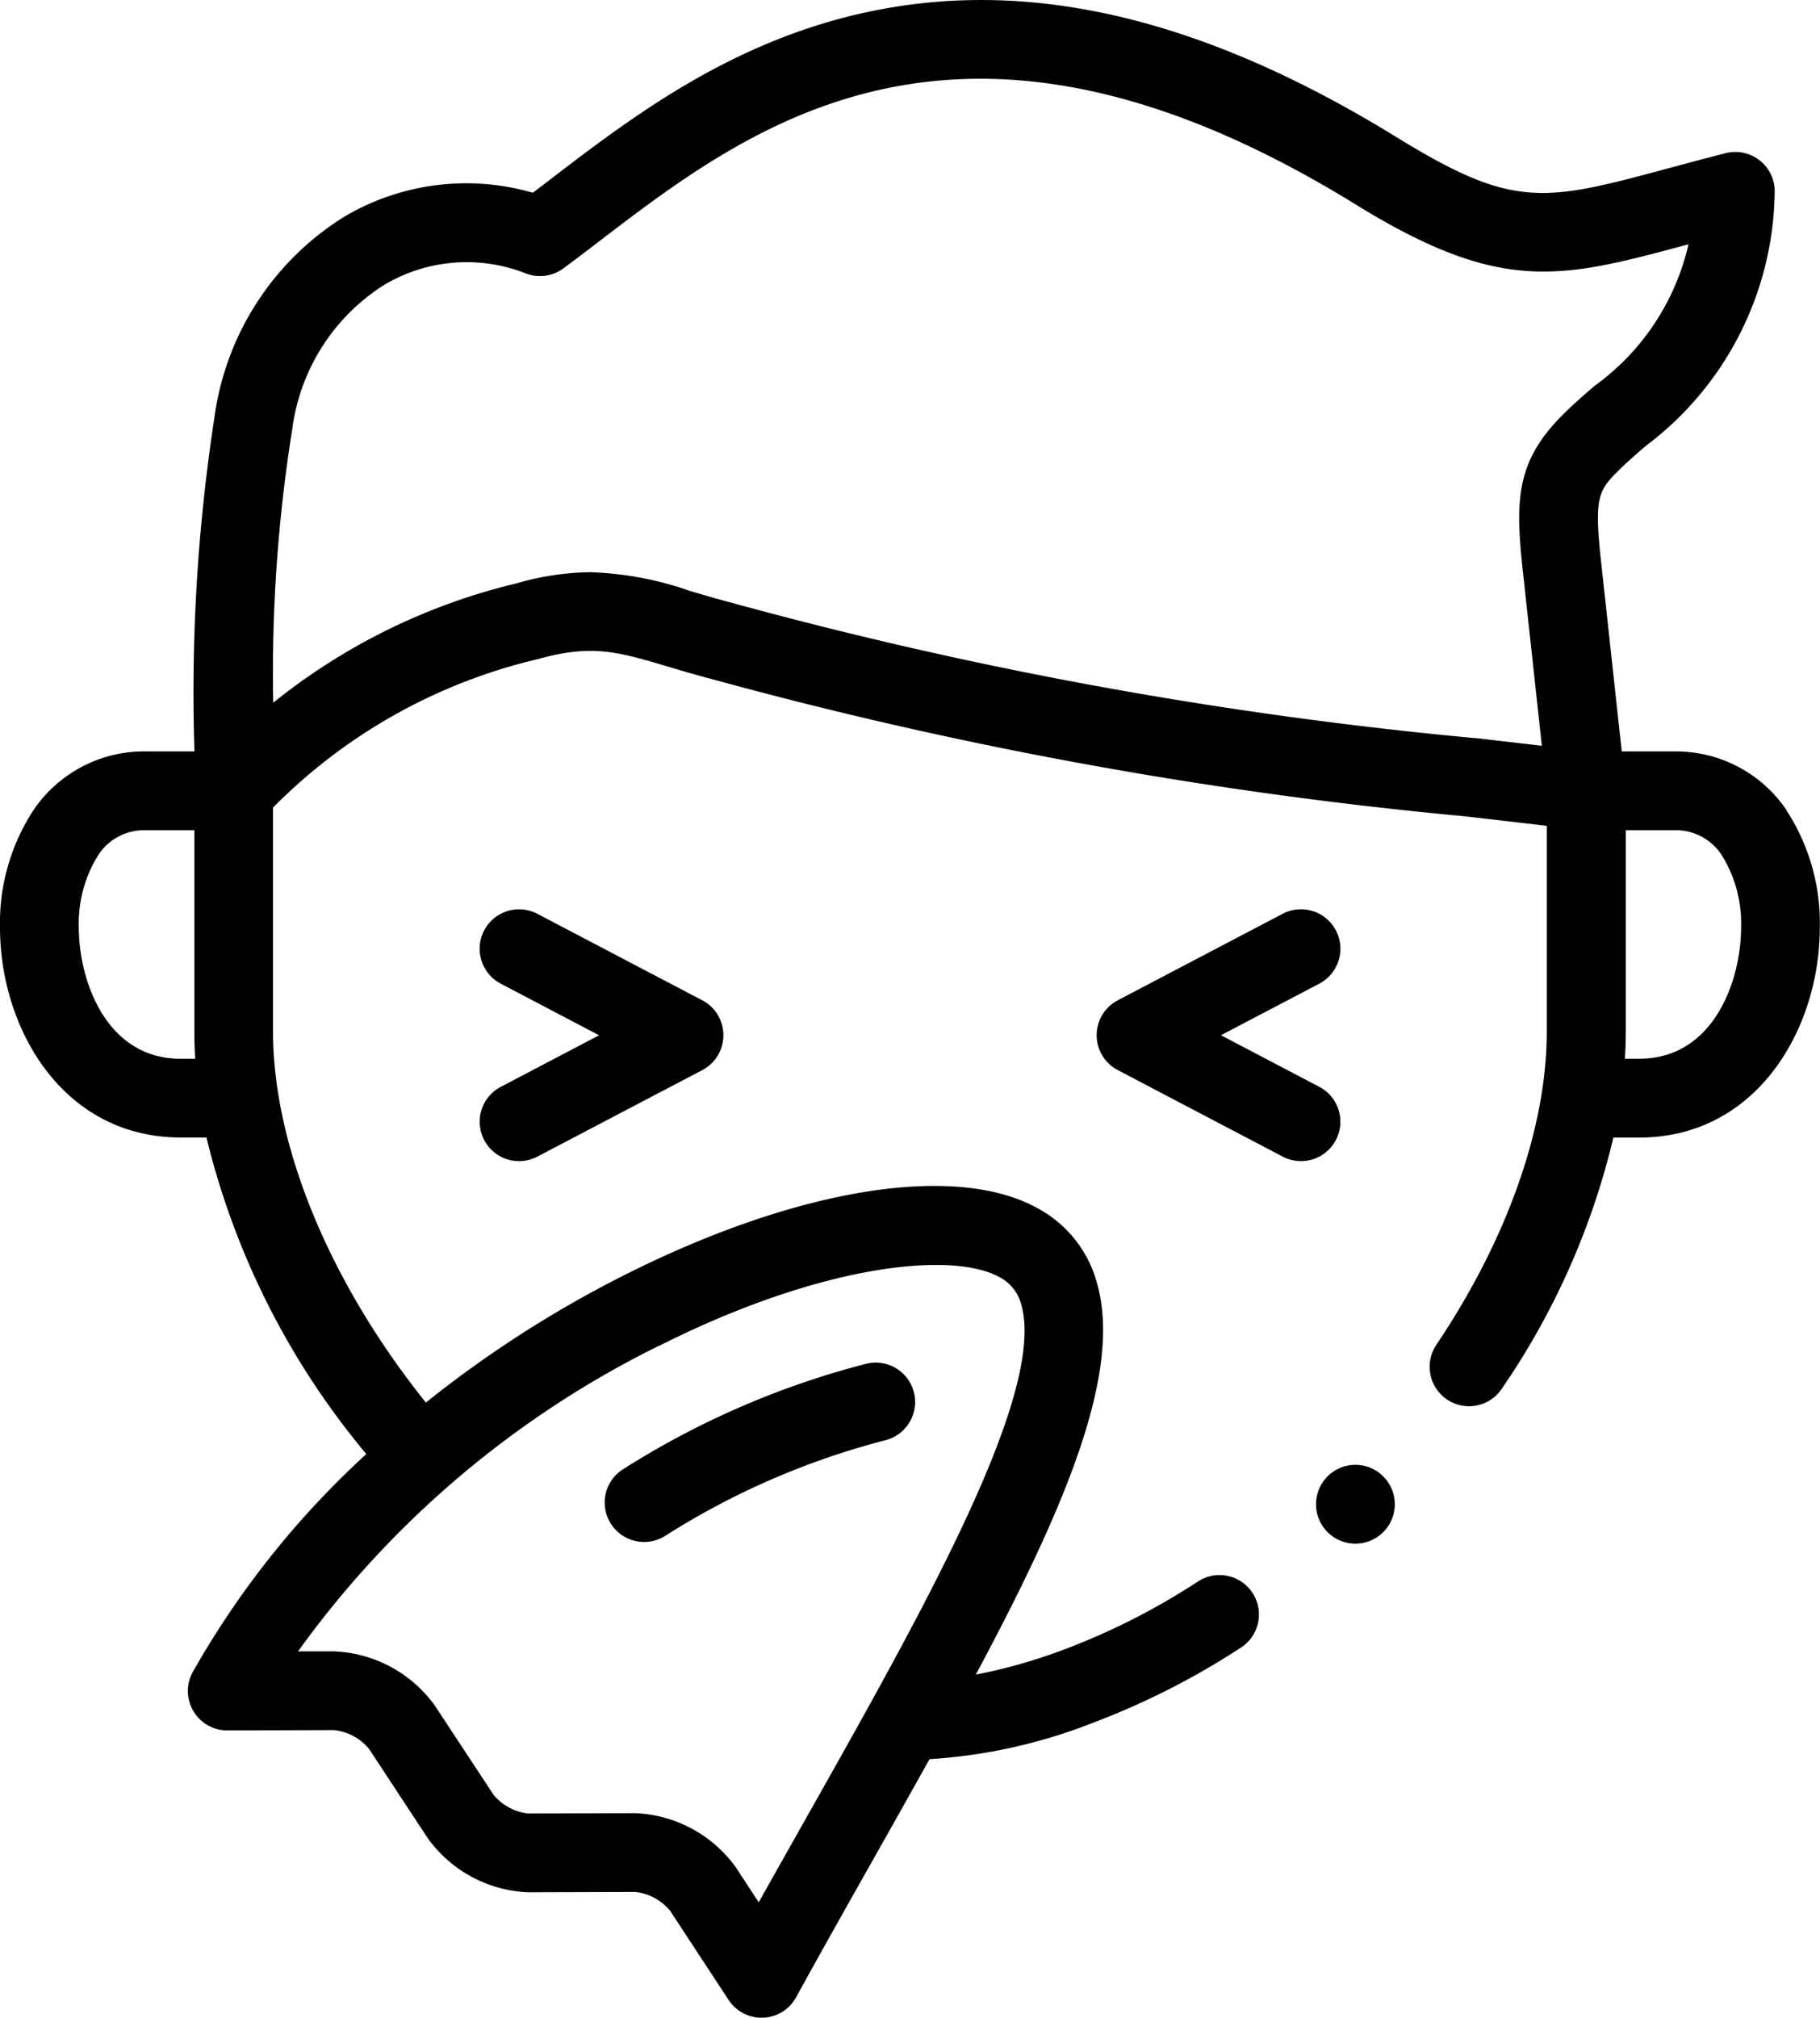 <svg xmlns="http://www.w3.org/2000/svg" width="67.74" height="75.077" viewBox="0 0 67.74 75.077">
  <g id="_2599508" data-name="2599508" transform="translate(-25.016)">
    <path id="Trazado_121" data-name="Trazado 121" d="M91.506,30.136a4.97,4.97,0,0,0-4.173-2.178H85.377L84.6,20.826c-.25-2.334-.094-2.578.684-3.345.3-.295.638-.59,1-.9a11.98,11.98,0,0,0,4.784-9.373A1.466,1.466,0,0,0,89.239,5.7c-.783.2-1.5.393-2.135.564C82.472,7.508,81.372,7.8,77,5.107,69.845.7,63.433-.835,57.4.427,52.271,1.5,48.542,4.348,45.547,6.638q-.361.276-.7.534a8.9,8.9,0,0,0-7.031.9A10.438,10.438,0,0,0,33,15.509a67.547,67.547,0,0,0-.747,12.448H30.44a4.97,4.97,0,0,0-4.173,2.178A7.664,7.664,0,0,0,25.016,34.5c0,3.792,2.356,7.822,6.721,7.822H32.7A29.034,29.034,0,0,0,38.65,54.1a33.045,33.045,0,0,0-6.459,8.109,1.466,1.466,0,0,0,1.284,2.174h0l3.973-.012a1.974,1.974,0,0,1,1.3.694l2.185,3.323a4.835,4.835,0,0,0,3.734,2.017h.015l3.977-.012a1.97,1.97,0,0,1,1.293.693l2.182,3.325a1.466,1.466,0,0,0,1.226.662h.057a1.466,1.466,0,0,0,1.228-.758c.957-1.739,1.939-3.479,2.889-5.163q1.076-1.906,2.079-3.7a19.916,19.916,0,0,0,6.054-1.342A28.409,28.409,0,0,0,71.206,61.3a1.466,1.466,0,0,0-1.6-2.46,25.483,25.483,0,0,1-4.96,2.523,20.062,20.062,0,0,1-3.31.943c3.346-6.252,5.451-11.25,4.512-14.557a4.489,4.489,0,0,0-2.222-2.8c-3.084-1.7-9-.729-15.44,2.528a42.13,42.13,0,0,0-7.319,4.708c-3.581-4.469-5.689-9.548-5.689-13.812V30.048a20.415,20.415,0,0,1,9.847-5.522c2.018-.564,2.963-.284,4.846.275.472.14,1.006.3,1.6.455a163.267,163.267,0,0,0,28.09,5.118c.959.111,1.965.228,3.026.353v7.646c0,3.57-1.46,7.712-4.111,11.665a1.466,1.466,0,1,0,2.435,1.634,27.839,27.839,0,0,0,4.155-9.347h.962c4.365,0,6.721-4.03,6.721-7.822a7.666,7.666,0,0,0-1.251-4.367ZM49.513,50.093c5.947-3.008,10.892-3.573,12.7-2.576a1.592,1.592,0,0,1,.816,1.032c.926,3.263-3.636,11.347-8.048,19.165-.567,1.005-1.146,2.03-1.725,3.065l-.851-1.3a4.852,4.852,0,0,0-3.75-2.017l-3.984.012h0a1.953,1.953,0,0,1-1.284-.694L41.2,63.459a4.856,4.856,0,0,0-3.754-2.017l-1.337,0a36.317,36.317,0,0,1,13.4-11.353Zm-17.776-10.7c-2.78,0-3.788-2.924-3.788-4.89a4.8,4.8,0,0,1,.721-2.685,2.033,2.033,0,0,1,1.771-.927h1.809v7.483q0,.505.031,1.019Zm48.17-11.931A160.982,160.982,0,0,1,52.22,22.419c-.551-.144-1.039-.289-1.511-.429a12.477,12.477,0,0,0-3.709-.7,10.153,10.153,0,0,0-2.763.416,22.937,22.937,0,0,0-9.052,4.44,57.5,57.5,0,0,1,.712-10.2,7.481,7.481,0,0,1,3.417-5.345,6,6,0,0,1,5.3-.417,1.465,1.465,0,0,0,1.374-.2c.432-.319.871-.655,1.336-1.01C53.046,4.6,60.876-1.389,75.461,7.6c5.448,3.361,7.628,2.776,12.4,1.489a8.938,8.938,0,0,1-3.507,5.275c-.375.327-.764.665-1.128,1.024-1.759,1.736-1.82,3.15-1.542,5.749l.719,6.611-2.5-.291Zm6.128,11.931h-.541c.021-.343.033-.683.033-1.019V30.89h1.8a2.033,2.033,0,0,1,1.771.927,4.8,4.8,0,0,1,.721,2.685c0,1.965-1.009,4.89-3.789,4.89Z" transform="translate(0 0)"/>
    <path id="Trazado_122" data-name="Trazado 122" d="M312.3,239.32a1.466,1.466,0,0,0-.618-1.979l-3.659-1.919,3.659-1.919a1.466,1.466,0,1,0-1.362-2.6l-6.135,3.217a1.466,1.466,0,0,0,0,2.6l6.135,3.217a1.465,1.465,0,0,0,1.98-.618Z" transform="translate(-237.563 -196.904)"/>
    <path id="Trazado_123" data-name="Trazado 123" d="M146.932,239.319a1.465,1.465,0,0,0,1.98.618l6.135-3.217a1.466,1.466,0,0,0,0-2.6l-6.135-3.217a1.466,1.466,0,1,0-1.362,2.6l3.659,1.919-3.659,1.919A1.466,1.466,0,0,0,146.932,239.319Z" transform="translate(-103.895 -196.903)"/>
    <path id="Trazado_124" data-name="Trazado 124" d="M179.979,352.41a1.46,1.46,0,0,0,.775-.222,28.628,28.628,0,0,1,8.192-3.56,1.466,1.466,0,0,0-.7-2.849A31.582,31.582,0,0,0,179.2,349.7a1.466,1.466,0,0,0,.778,2.71Z" transform="translate(-130.987 -295.039)"/>
    <path id="Trazado_125" data-name="Trazado 125" d="M359.451,372.132l0,0a1.466,1.466,0,1,0,2.078,0A1.464,1.464,0,0,0,359.447,372.136Z" transform="translate(-285.026 -317.198)"/>
  </g>
</svg>
